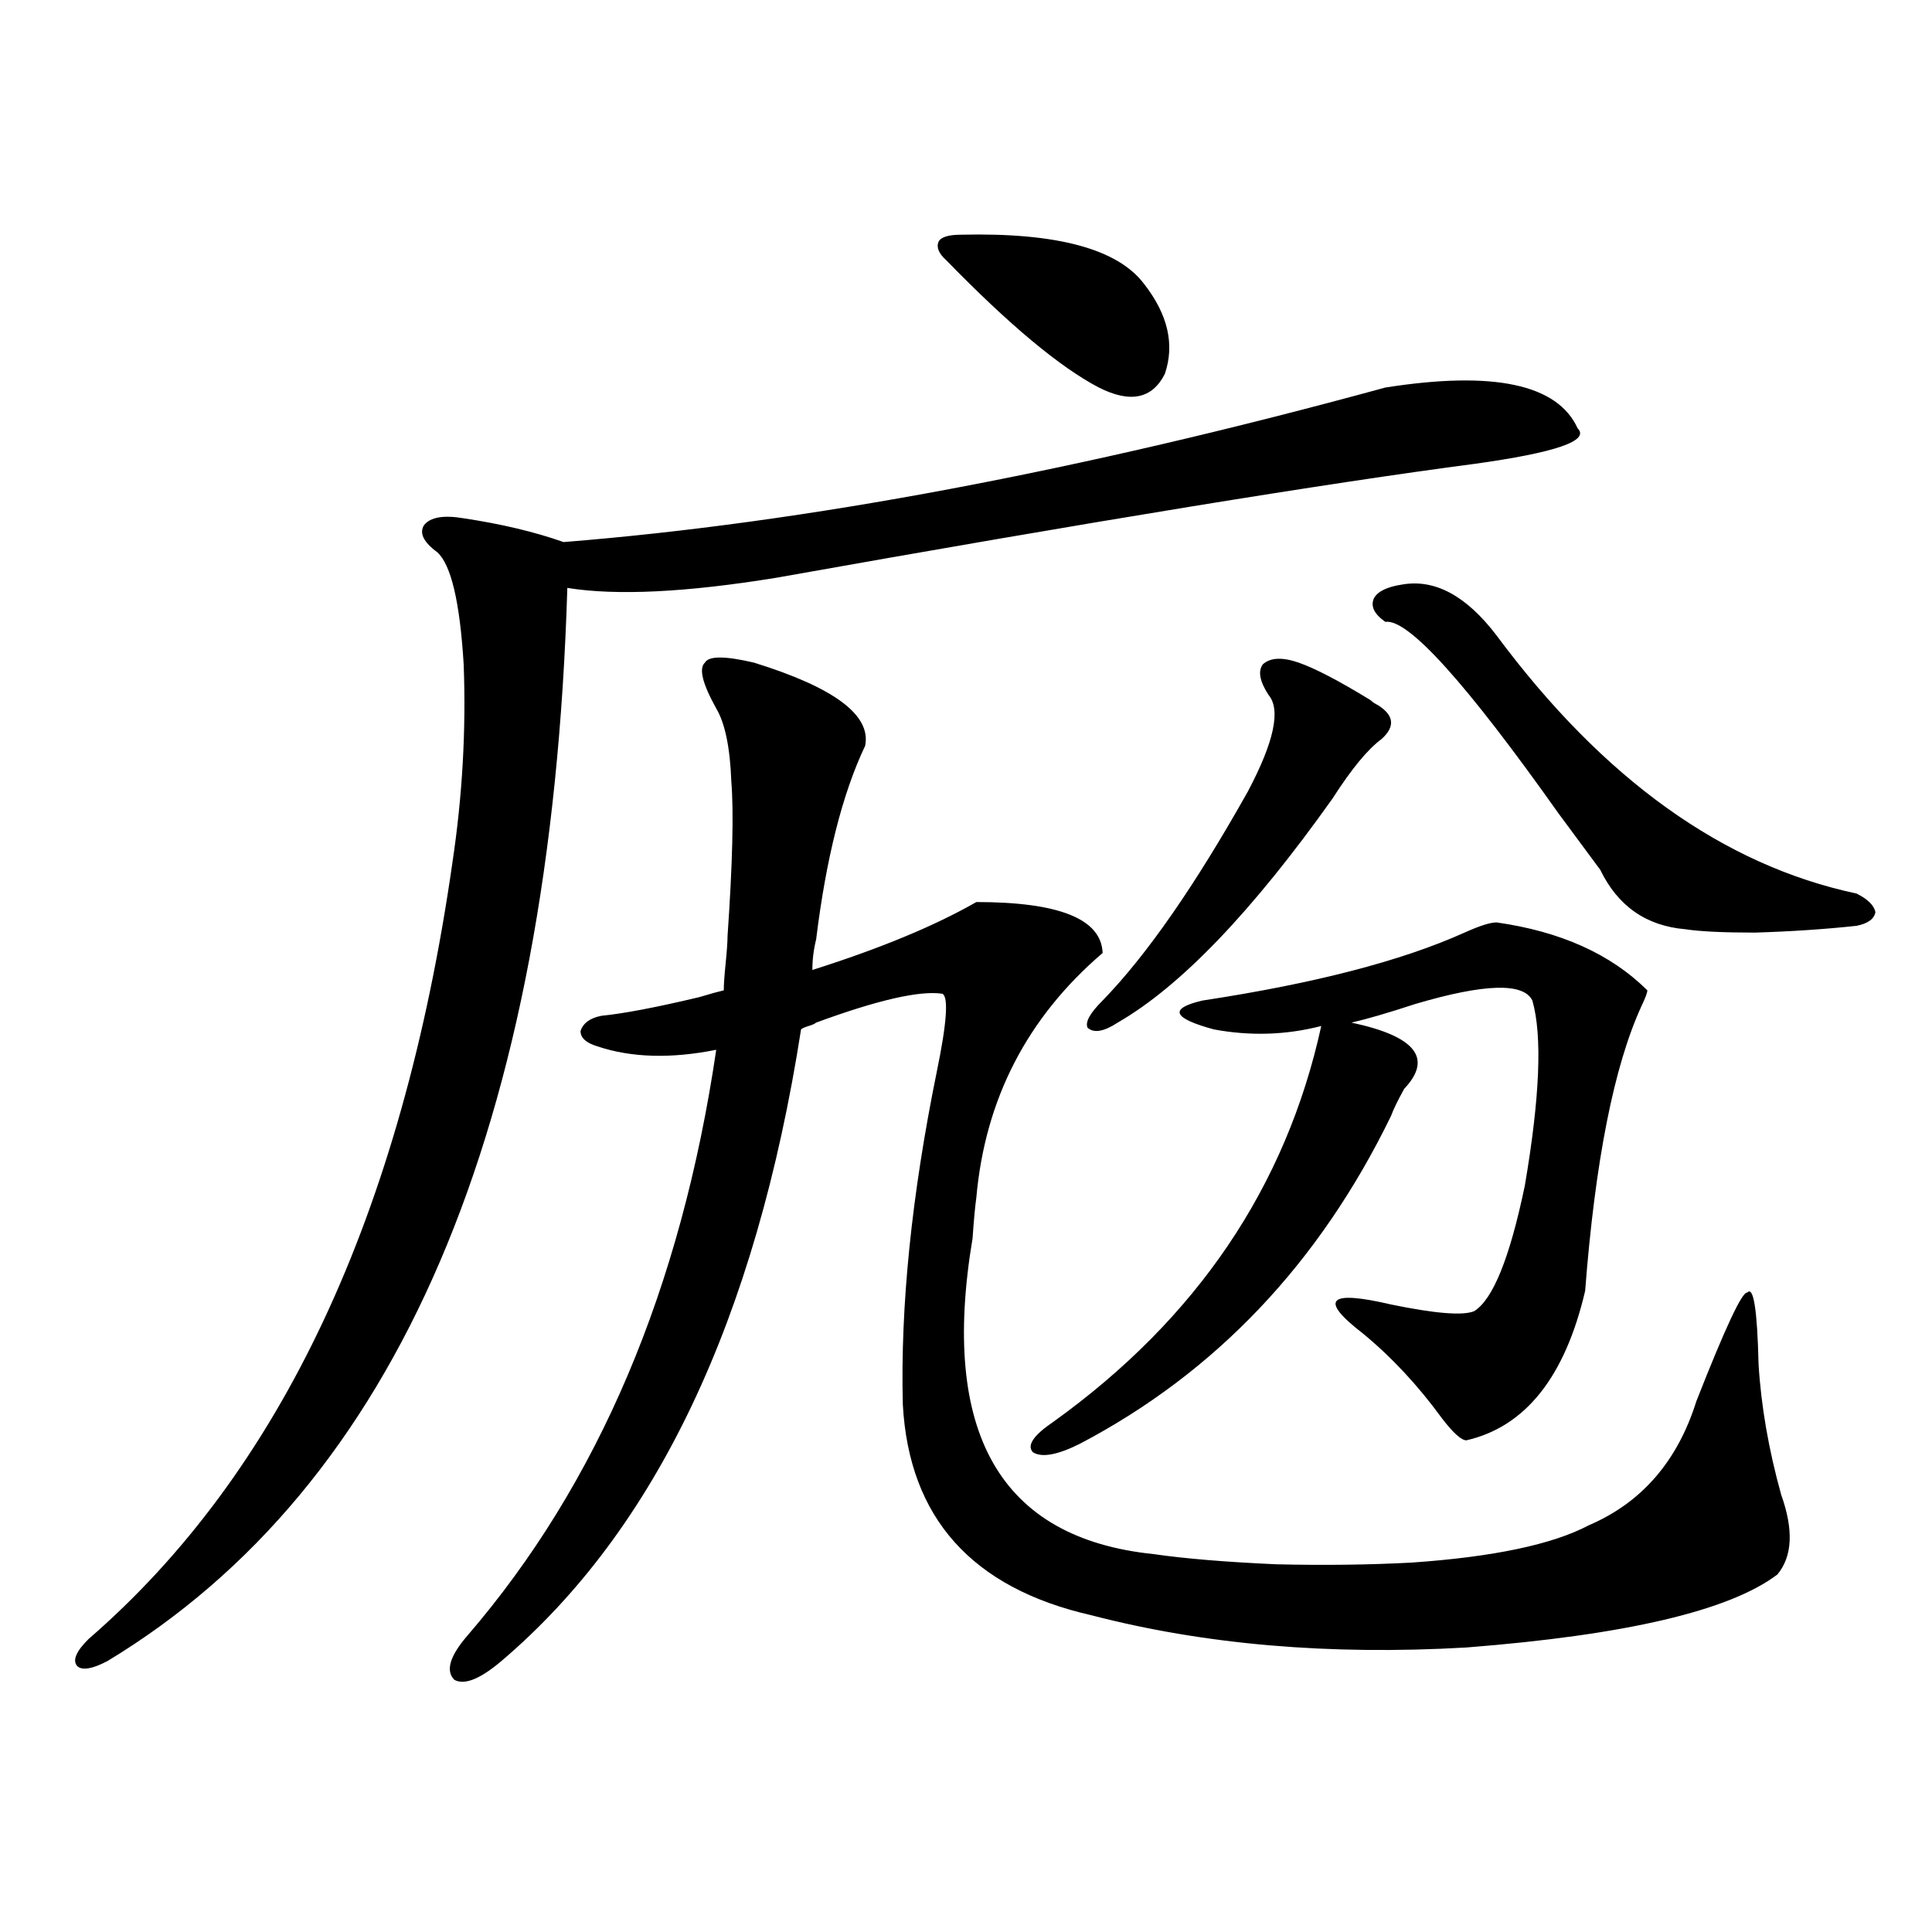 <?xml version="1.0" encoding="utf-8"?>
<!-- Generator: Adobe Illustrator 16.0.0, SVG Export Plug-In . SVG Version: 6.00 Build 0)  -->
<!DOCTYPE svg PUBLIC "-//W3C//DTD SVG 1.1//EN" "http://www.w3.org/Graphics/SVG/1.1/DTD/svg11.dtd">
<svg version="1.1" id="图层_1" xmlns="http://www.w3.org/2000/svg" xmlns:xlink="http://www.w3.org/1999/xlink" x="0px" y="0px"
	 width="1000px" height="1000px" viewBox="0 0 1000 1000" enable-background="new 0 0 1000 1000" xml:space="preserve">
<path d="M717.056,200.586c55.928-8.789,89.098-1.758,99.51,21.094c6.494,6.455-11.387,12.607-53.657,18.457
	c-76.096,9.971-196.428,29.595-360.967,58.887c-46.828,7.622-82.925,9.38-108.29,5.273
	c-8.46,279.492-87.803,464.653-238.043,555.469c-7.805,4.093-13.018,4.972-15.609,2.637c-2.607-2.938-0.656-7.621,5.854-14.063
	c99.51-86.133,162.267-220.015,188.288-401.66c5.198-34.565,7.149-68.843,5.854-102.832c-1.951-32.217-6.509-51.553-13.658-58.008
	c-7.165-5.273-9.436-9.956-6.829-14.063c3.247-4.092,10.076-5.273,20.487-3.516c19.512,2.939,36.737,7.031,51.706,12.305
	C416.576,270.61,558.356,243.955,717.056,200.586z M309.261,541.602c-5.854-1.758-8.78-4.395-8.78-7.91
	c1.296-4.092,4.878-6.729,10.731-7.91c11.707-1.167,28.612-4.395,50.73-9.668c5.854-1.758,10.076-2.925,12.683-3.516
	c0-2.925,0.32-7.607,0.976-14.063c0.64-6.44,0.976-11.123,0.976-14.063c2.591-37.49,3.247-64.16,1.951-79.98
	c-0.656-17.578-3.262-30.171-7.805-37.793c-7.165-12.881-9.116-20.791-5.854-23.73c1.951-3.516,10.396-3.516,25.365,0
	c41.615,12.896,60.806,27.246,57.56,43.066c-11.707,24.609-20.167,58.008-25.365,100.195c-1.311,5.273-1.951,10.547-1.951,15.82
	c35.121-11.123,63.413-22.852,84.876-35.156c42.926,0,64.709,8.789,65.364,26.367c-39.023,33.398-60.822,75.586-65.364,126.563
	c-0.656,4.697-1.311,11.729-1.951,21.094c-16.92,100.786,14.299,155.278,93.656,163.477c16.25,2.349,37.392,4.106,63.413,5.273
	c24.71,0.591,48.124,0.303,70.242-0.879c42.27-2.925,72.834-9.365,91.705-19.336c27.316-11.714,45.853-33.096,55.608-64.16
	c14.954-38.081,23.734-56.826,26.341-56.25c3.247-3.516,5.198,8.789,5.854,36.914c1.295,21.685,5.198,44.248,11.707,67.676
	c6.494,18.169,5.854,31.943-1.951,41.309c-24.725,18.746-78.382,31.339-160.972,37.793c-70.898,4.093-135.606-1.469-194.142-16.699
	c-61.797-14.063-94.312-50.386-97.559-108.984c-1.311-50.977,4.542-108.394,17.561-172.266c5.198-25.186,6.174-38.672,2.927-40.43
	c-11.707-1.758-33.505,3.228-65.364,14.941c-0.656,0.591-1.951,1.182-3.902,1.758c-1.951,0.591-3.262,1.182-3.902,1.758
	c-23.414,150.005-75.12,258.989-155.118,326.953c-11.067,9.366-19.192,12.594-24.39,9.668c-4.558-4.696-2.287-12.305,6.829-22.852
	c67.635-78.511,110.561-179.585,128.777-303.223C347.309,548.057,326.822,547.466,309.261,541.602z M497.549,121.484
	c49.42-1.167,80.974,7.334,94.632,25.488c12.347,15.82,15.929,31.353,10.731,46.582c-6.509,12.896-17.896,15.244-34.146,7.031
	c-20.167-10.547-46.508-32.52-79.022-65.918c-3.902-3.516-5.213-6.729-3.902-9.668C487.138,122.666,491.04,121.484,497.549,121.484z
	 M774.616,477.441c33.17,4.697,59.176,16.411,78.047,35.156c0,1.182-0.976,3.818-2.927,7.91
	c-14.314,31.064-24.07,80.283-29.268,147.656c-10.411,44.536-30.899,70.313-61.462,77.344c-2.607,0-6.829-3.804-12.683-11.426
	c-12.363-16.987-26.021-31.641-40.975-43.945c-22.774-17.578-17.896-22.549,14.634-14.941c22.759,4.697,37.072,5.864,42.926,3.516
	c9.756-5.85,18.536-27.534,26.341-65.039c7.805-45.703,9.1-77.632,3.902-95.801c-4.558-9.365-24.725-8.789-60.486,1.758
	c-14.314,4.697-25.365,7.91-33.17,9.668c33.17,7.031,42.27,18.457,27.316,34.277c-3.262,5.864-5.533,10.547-6.829,14.063
	c-37.072,76.177-90.729,132.715-160.972,169.629c-11.707,5.864-19.847,7.334-24.39,4.395c-3.262-3.516,0.32-8.789,10.731-15.82
	c74.145-53.311,120.317-121.577,138.533-204.785c-18.216,4.697-36.752,5.273-55.608,1.758c-21.463-5.85-23.414-10.835-5.854-14.941
	c57.88-8.789,103.077-20.503,135.606-35.156C765.835,479.199,771.354,477.441,774.616,477.441z M672.179,342.969
	c8.445,2.939,20.807,9.38,37.072,19.336c1.296,1.182,2.592,2.061,3.902,2.637c8.445,5.273,9.1,11.138,1.951,17.578
	c-7.164,5.273-15.609,15.532-25.365,30.762c-41.63,58.599-78.702,97.271-111.217,116.016c-7.164,4.697-12.363,5.576-15.609,2.637
	c-1.311-2.925,1.296-7.607,7.805-14.063c22.759-23.428,47.804-59.463,75.12-108.105c13.658-25.776,17.225-42.476,10.731-50.098
	c-4.558-7.031-5.533-12.305-2.927-15.82C657.545,340.332,663.719,340.044,672.179,342.969z M725.836,302.539
	c16.905-2.925,33.17,5.864,48.779,26.367c55.273,74.419,117.39,118.955,186.337,133.594c5.854,2.939,9.1,6.152,9.756,9.668
	c-0.656,3.516-3.902,5.864-9.756,7.031c-16.265,1.758-33.826,2.939-52.682,3.516c-16.265,0-28.292-0.576-36.097-1.758
	c-20.167-1.758-34.801-12.002-43.901-30.762c-5.213-7.031-12.363-16.699-21.463-29.004c-48.139-67.964-78.047-101.074-89.754-99.316
	c-5.854-4.092-7.805-8.198-5.854-12.305C713.154,306.055,718.032,303.721,725.836,302.539z"/>
</svg>
